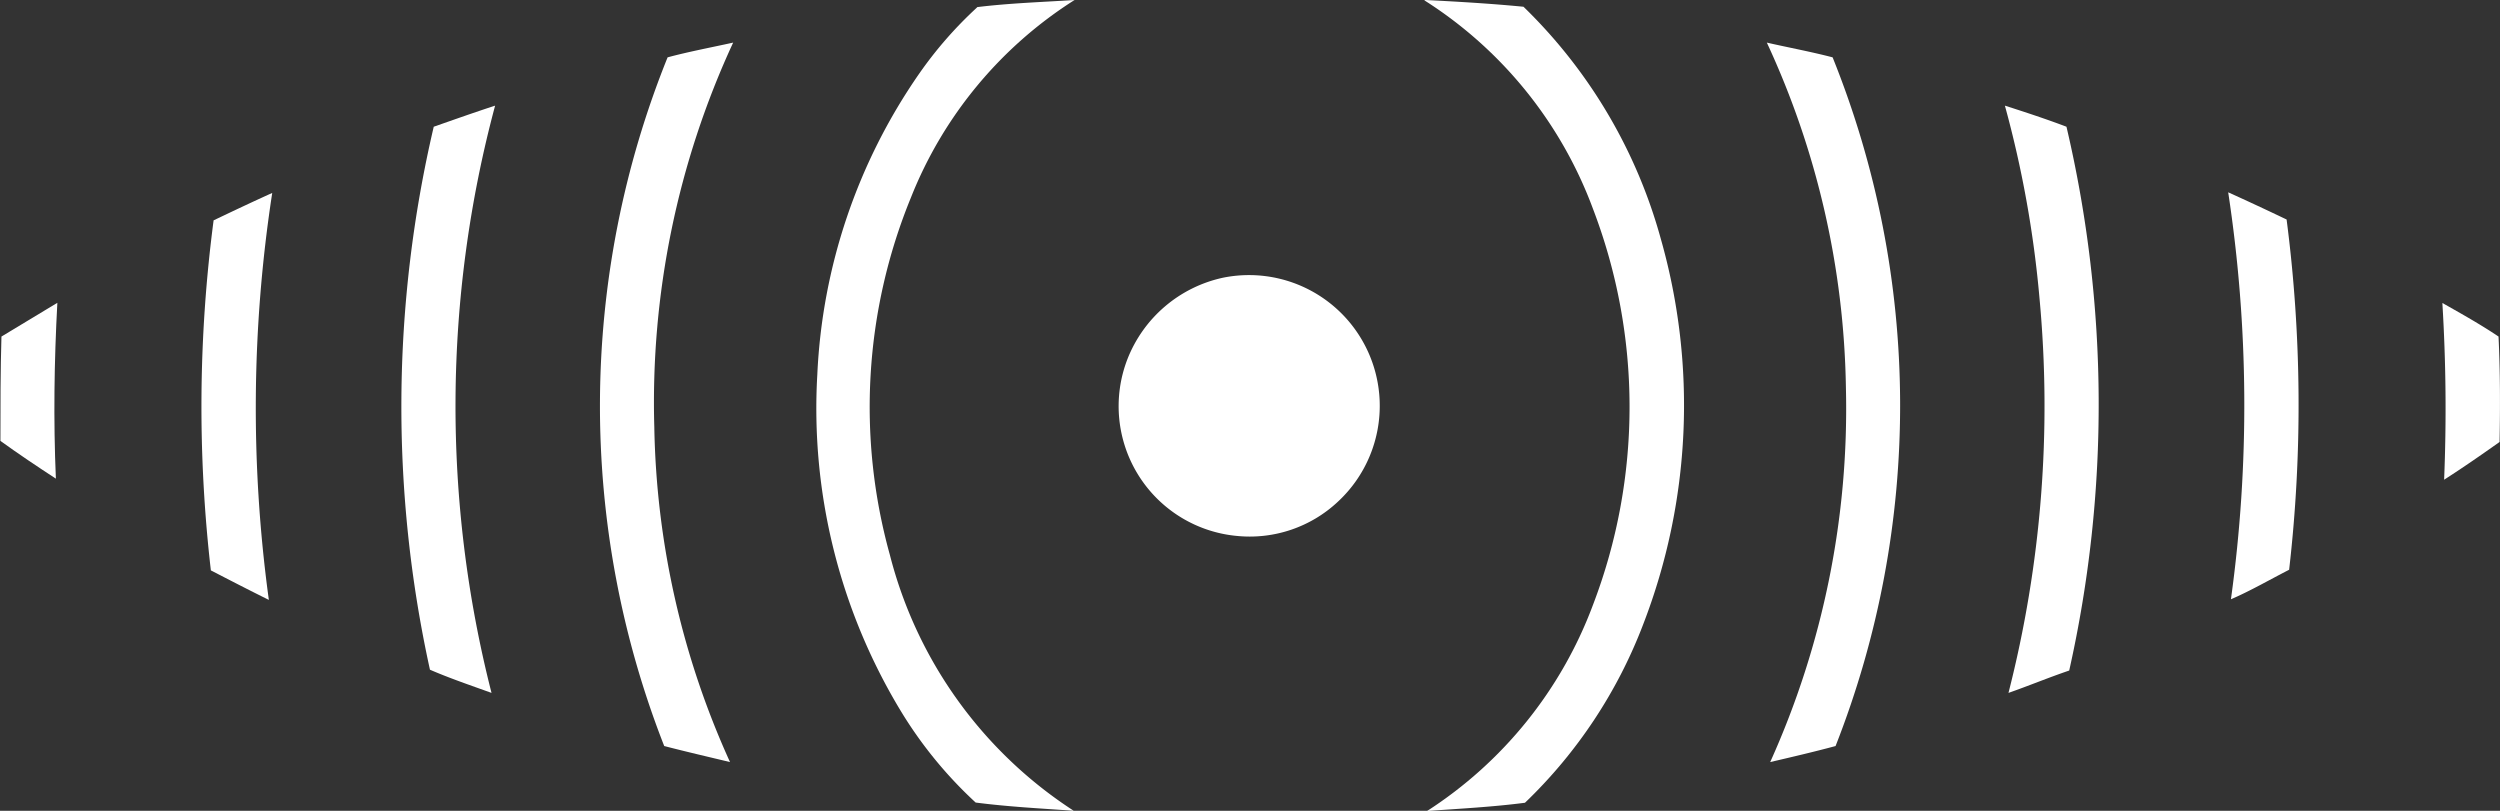 <svg xmlns="http://www.w3.org/2000/svg" id="Layer_1" data-name="Layer 1" viewBox="0 0 118.56 38.45"><rect x="0" y="0" width="118.56" height="38.45" fill="#333333" stroke="none"/><defs><style>.cls-1{fill:#fff;}</style></defs><path class="cls-1" d="M112.4,111.89c1.54-.19,3.09-.24,4.64-.34a19.68,19.68,0,0,0-7.76,9.37,26.19,26.19,0,0,0-1,16.94A20.5,20.5,0,0,0,117,150c-1.55-.11-3.11-.19-4.65-.39a20,20,0,0,1-3.58-4.39,27.71,27.71,0,0,1-3.93-15.9,27.16,27.16,0,0,1,4.82-14.26,19,19,0,0,1,2.77-3.17" transform="translate(-66.08 -111.55)"></path><path class="cls-1" d="M133.69,111.55c1.55.08,3.1.17,4.64.32a24.31,24.31,0,0,1,6.51,11,28.83,28.83,0,0,1-.83,18.28,23.13,23.13,0,0,1-5.61,8.47c-1.54.2-3.09.28-4.64.39a19.89,19.89,0,0,0,7.86-9.76,26.29,26.29,0,0,0,0-18.81,19.89,19.89,0,0,0-8-9.88" transform="translate(-66.08 -111.55)"></path><path class="cls-1" d="M97.74,114.27c1-.27,2.07-.47,3.11-.7a40.61,40.61,0,0,0-3.74,18.23,40,40,0,0,0,3.59,15.89c-1-.24-2.08-.49-3.12-.76a44.2,44.2,0,0,1,.16-32.66" transform="translate(-66.08 -111.55)"></path><path class="cls-1" d="M149.87,113.57c1,.23,2.09.43,3.12.7a44.15,44.15,0,0,1,.14,32.66c-1,.27-2.07.52-3.1.76a40.77,40.77,0,0,0,3.59-17.78,40.3,40.3,0,0,0-3.75-16.34" transform="translate(-66.08 -111.55)"></path><path class="cls-1" d="M86.65,117.56c1-.35,1.93-.68,2.91-1a55,55,0,0,0-.17,27.85c-1-.36-2-.7-2.92-1.1a58.13,58.13,0,0,1,.18-25.75" transform="translate(-66.08 -111.55)"></path><path class="cls-1" d="M161.16,116.56c1,.32,2,.65,2.92,1a57.58,57.58,0,0,1,.13,25.79c-1,.34-1.91.72-2.88,1.06a55,55,0,0,0,1.47-18.73,51.47,51.47,0,0,0-1.64-9.12" transform="translate(-66.08 -111.55)"></path><path class="cls-1" d="M76.21,122c.92-.44,1.85-.88,2.78-1.3A67.17,67.17,0,0,0,78.83,140c-.93-.46-1.84-.93-2.75-1.4A67.87,67.87,0,0,1,76.21,122" transform="translate(-66.08 -111.55)"></path><path class="cls-1" d="M171.75,120.67c.93.42,1.85.85,2.77,1.29a68.38,68.38,0,0,1,.12,16.61c-.92.47-1.83,1-2.76,1.4a67.11,67.11,0,0,0-.13-19.3" transform="translate(-66.08 -111.55)"></path><path class="cls-1" d="M66.15,127.51l2.65-1.6c-.15,2.78-.19,5.56-.07,8.34-.89-.58-1.77-1.17-2.63-1.79,0-1.65,0-3.3.05-5" transform="translate(-66.08 -111.55)"></path><path class="cls-1" d="M181.91,125.92c.9.51,1.78,1,2.66,1.59.08,1.65.08,3.3.05,5-.86.61-1.74,1.22-2.63,1.79a82.64,82.64,0,0,0-.08-8.33" transform="translate(-66.08 -111.55)"></path><path class="cls-1" d="M124.08,124.72a6.2,6.2,0,0,1,5.43,10.64,6.11,6.11,0,0,1-4.73,1.61,6.18,6.18,0,0,1-5.24-8.37,6.3,6.3,0,0,1,4.54-3.88" transform="translate(-66.08 -111.55)"></path></svg>